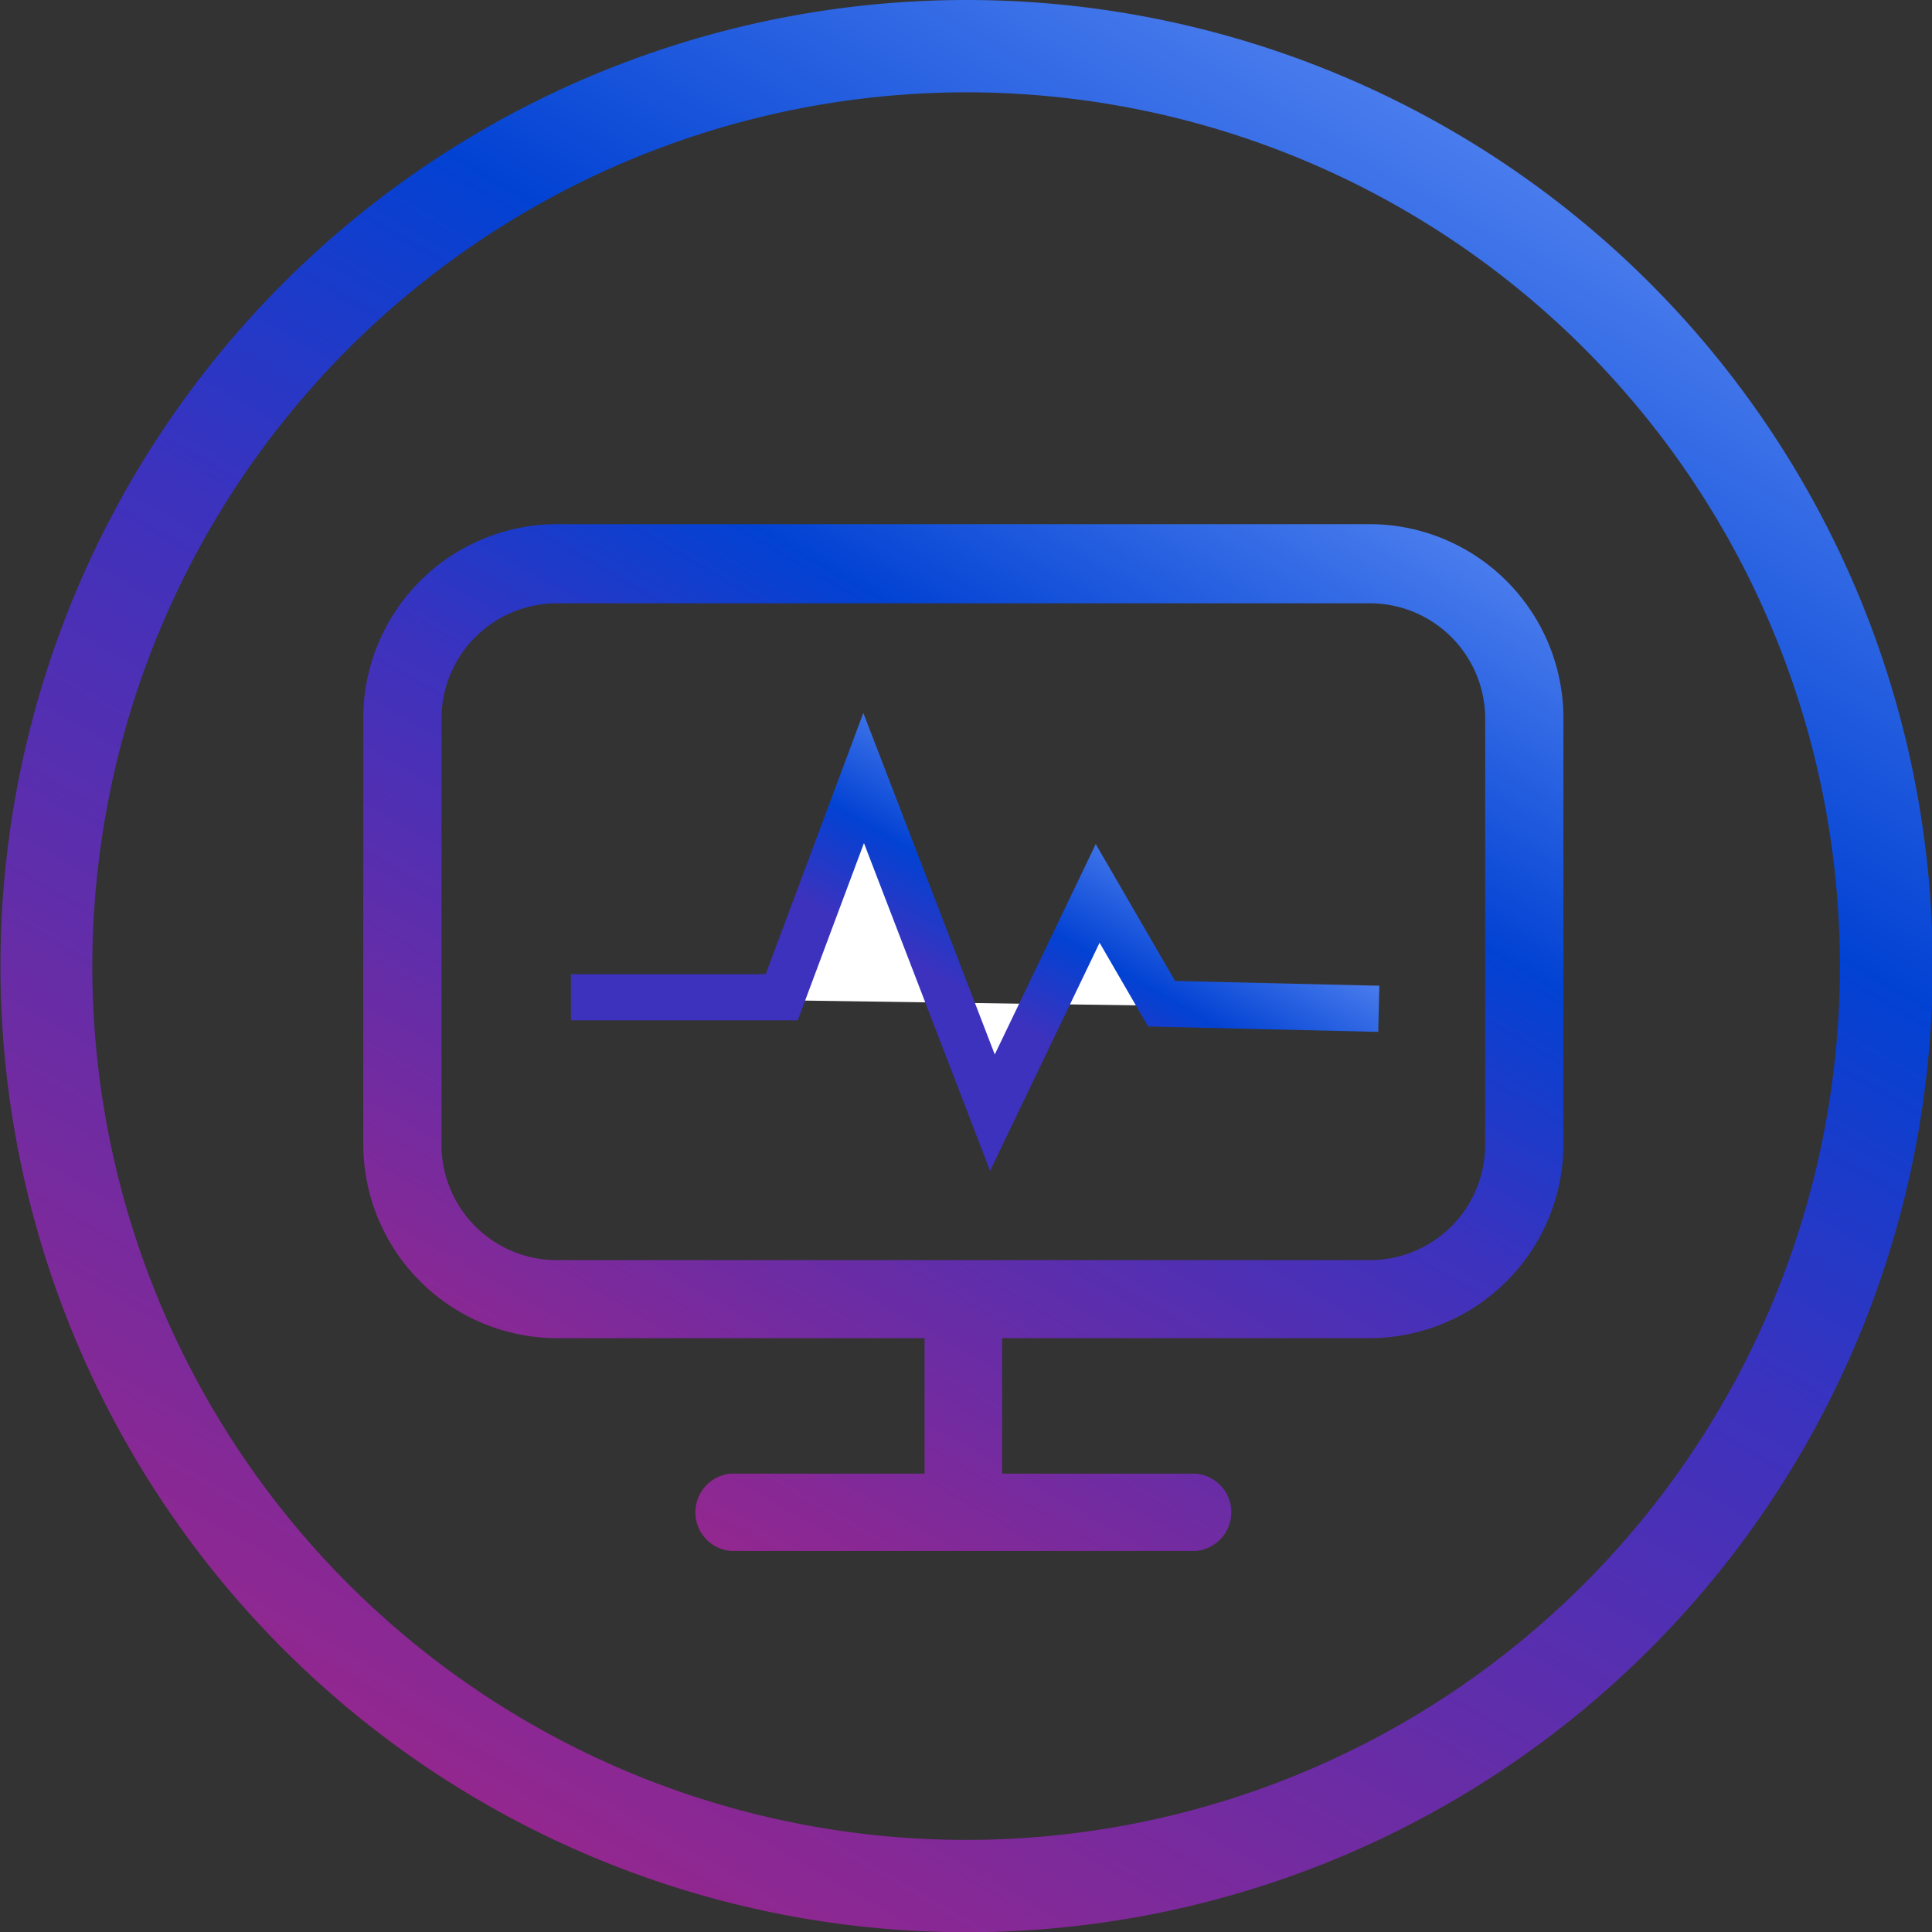 <svg id="Layer_1" data-name="Layer 1" xmlns="http://www.w3.org/2000/svg" xmlns:xlink="http://www.w3.org/1999/xlink" viewBox="0 0 83.71 83.71"><rect x="0" y="0" width="83.71" height="83.71" fill="#333333" stroke="none"/><defs><style>.cls-1{fill:url(#New_Gradient_Swatch_6);}.cls-2{fill:url(#linear-gradient);}.cls-3{fill:#fff;stroke-miterlimit:10;stroke-width:2px;stroke:url(#linear-gradient-2);}</style><linearGradient id="New_Gradient_Swatch_6" x1="80.05" y1="21.89" x2="38.19" y2="94.4" gradientUnits="userSpaceOnUse"><stop offset="0" stop-color="#497ced"/><stop offset="0.27" stop-color="#0242d3"/><stop offset="0.49" stop-color="#3c32be"/><stop offset="1" stop-color="#93278f"/></linearGradient><linearGradient id="linear-gradient" x1="44.75" y1="81.34" x2="71.59" y2="34.86" gradientUnits="userSpaceOnUse"><stop offset="0" stop-color="#93278f"/><stop offset="0.51" stop-color="#3c32be"/><stop offset="0.73" stop-color="#0242d3"/><stop offset="1" stop-color="#497ced"/></linearGradient><linearGradient id="linear-gradient-2" x1="37.53" y1="51.6" x2="46.93" y2="35.31" gradientUnits="userSpaceOnUse"><stop offset="0.51" stop-color="#3c32be"/><stop offset="0.73" stop-color="#0242d3"/><stop offset="1" stop-color="#497ced"/></linearGradient></defs><title>PROACTIVE MONITORING (BLUE REVERSED)</title><path class="cls-1" d="M59.12,20.29A37.86,37.86,0,1,1,21.26,58.14,37.9,37.9,0,0,1,59.12,20.29m0-4A41.86,41.86,0,1,0,101,58.14,41.86,41.86,0,0,0,59.12,16.29Z" transform="translate(-17.26 -16.29)"/><path class="cls-2" d="M41.39,74.27H57.32v5.87H48.94a1.68,1.68,0,0,0,0,3.35H69.06a1.68,1.68,0,0,0,0-3.35H60.68V74.27H76.61A8.41,8.41,0,0,0,85,65.89V47.44A8.41,8.41,0,0,0,76.61,39H41.39A8.41,8.41,0,0,0,33,47.44V65.89A8.41,8.41,0,0,0,41.39,74.27Zm-5-26.84a5,5,0,0,1,5-5H76.61a5,5,0,0,1,5,5V65.89a5,5,0,0,1-5,5H41.39a5,5,0,0,1-5-5Z" transform="translate(-17.26 -16.29)"/><polyline class="cls-3" points="24.74 43.21 33.87 43.21 37.42 33.71 43 48.21 47.56 38.71 50.33 43.49 59.74 43.71"/></svg>
